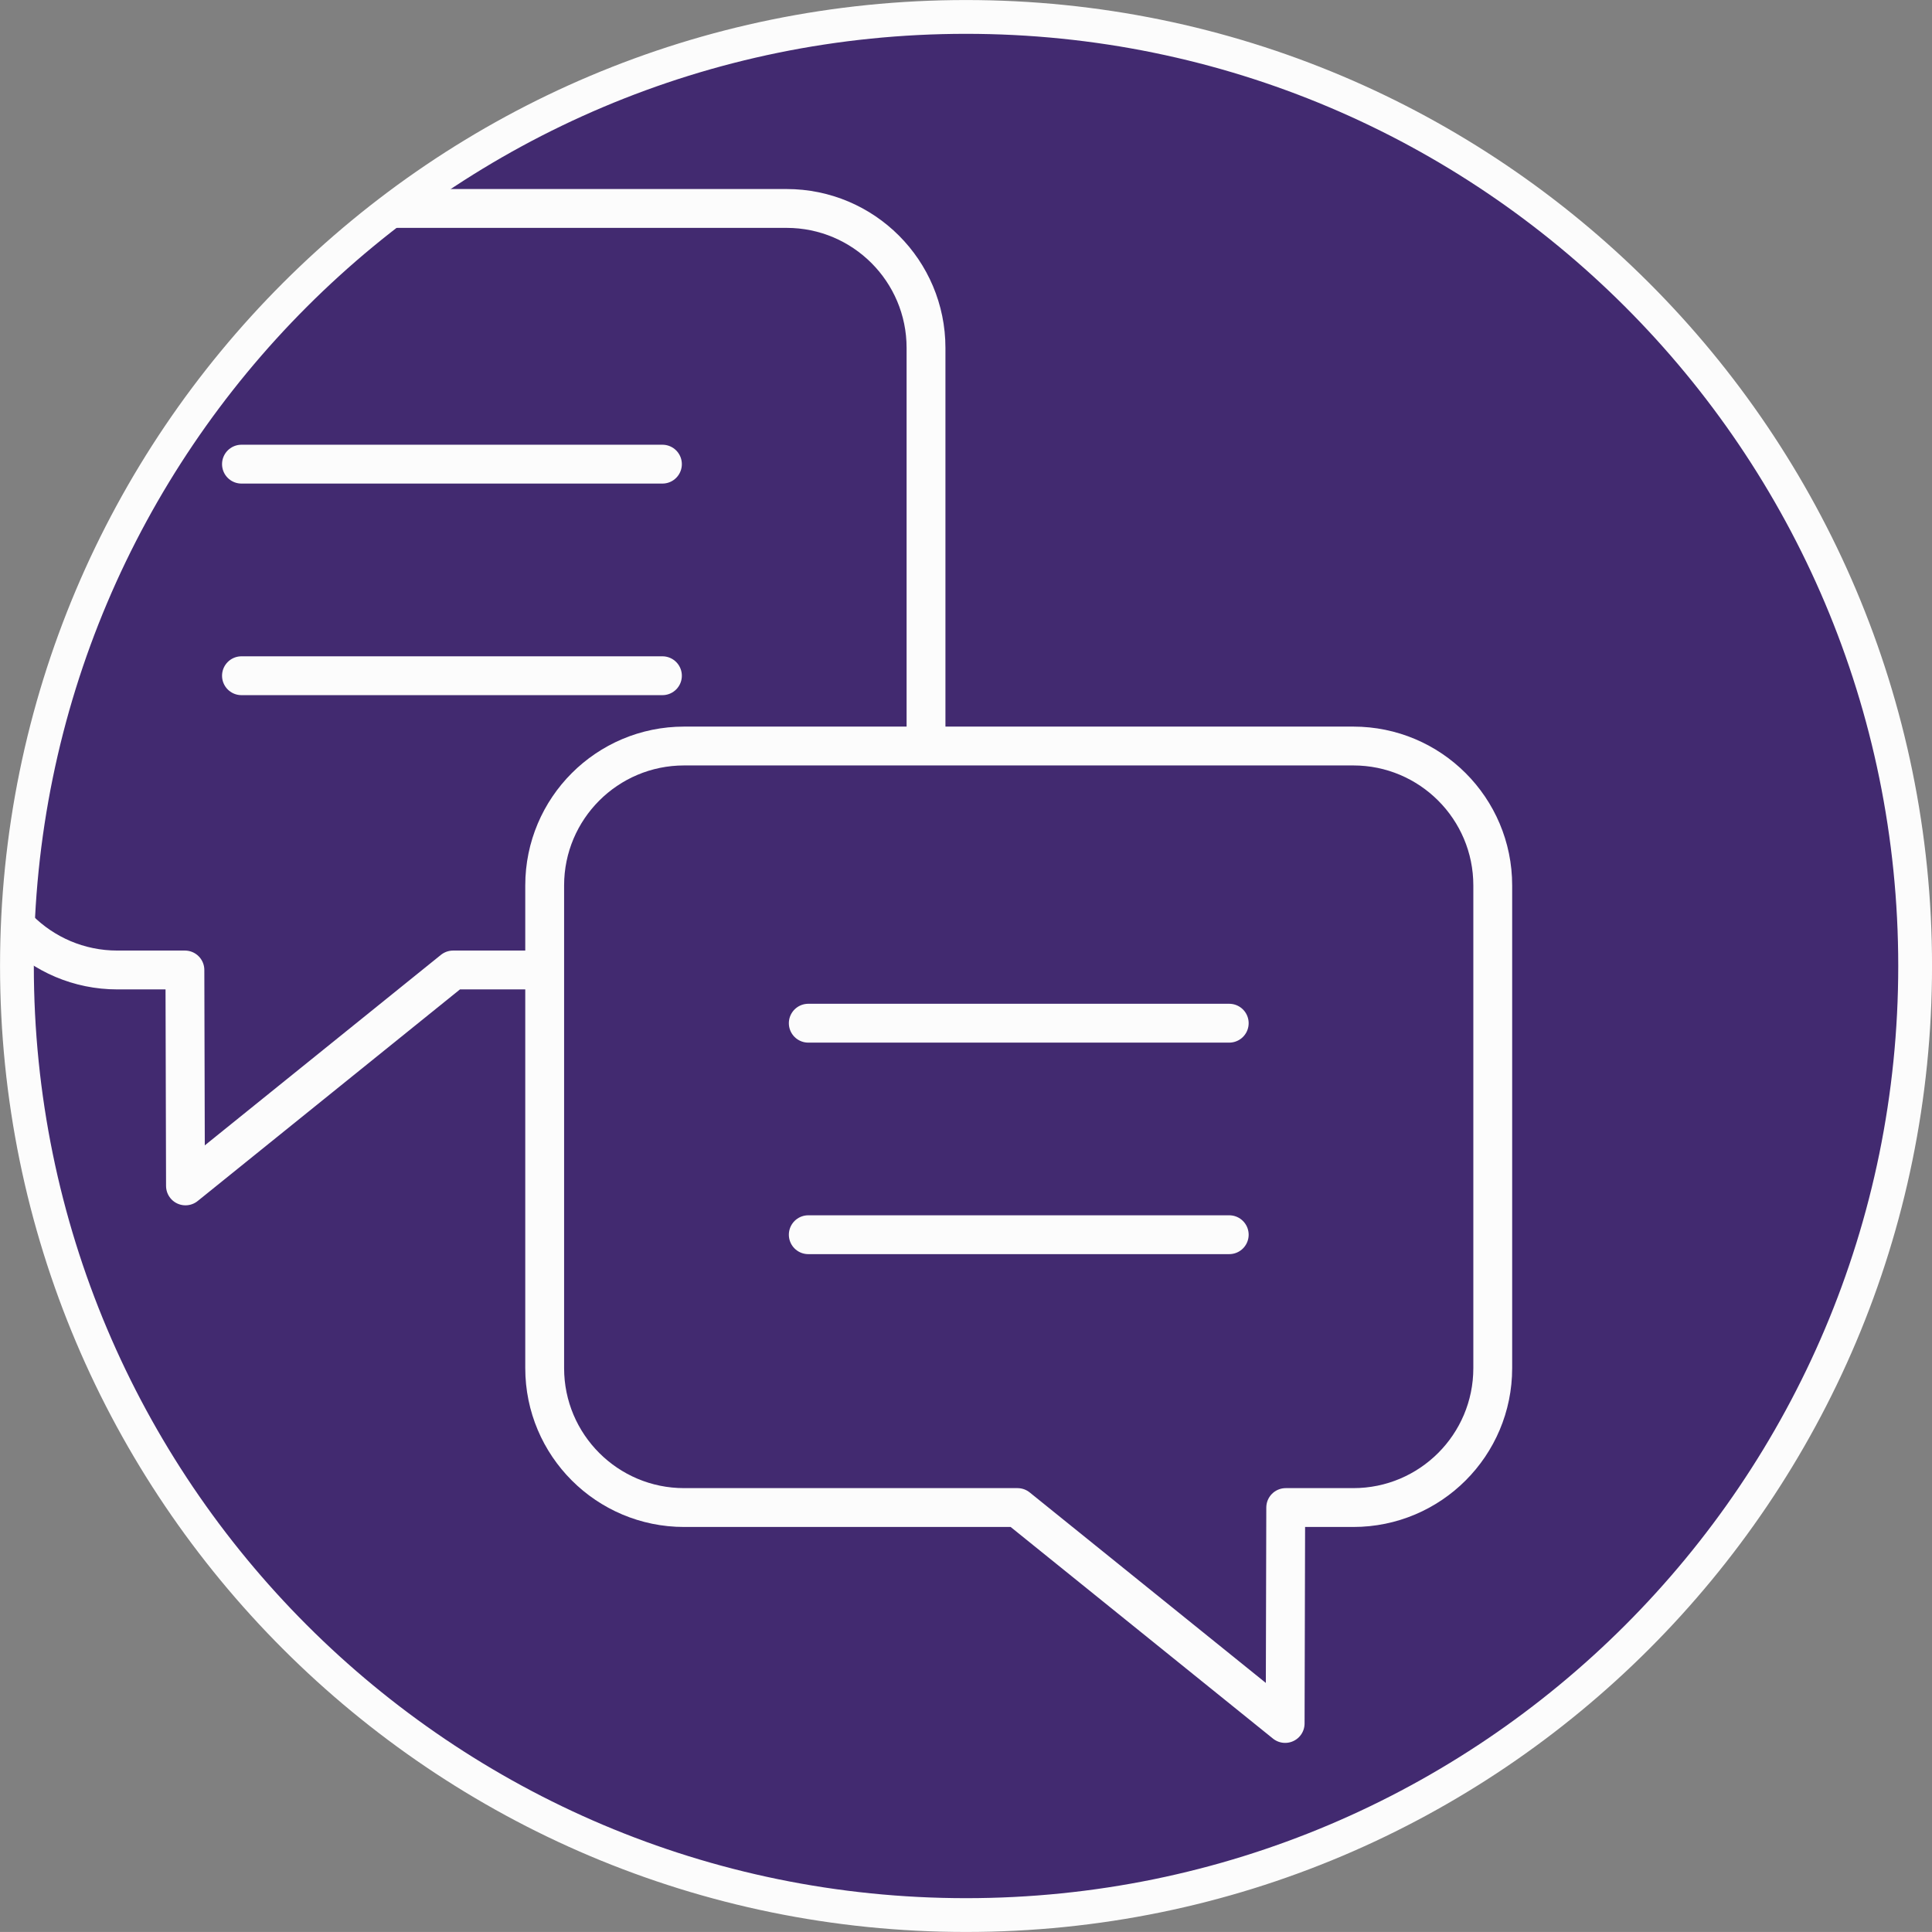 <svg xmlns="http://www.w3.org/2000/svg" xmlns:xlink="http://www.w3.org/1999/xlink" id="Layer_2" viewBox="0 0 271.56 271.55"><rect x="0" y="0" width="271.56" height="271.55" fill="#808080" stroke="none"/><defs><clipPath id="clippath"><path d="m135.78,2.38C62.11,2.38,2.38,62.09,2.38,135.77s59.73,133.41,133.41,133.41,133.4-59.73,133.4-133.41S209.45,2.38,135.78,2.38Z" style="fill:none;"></path></clipPath></defs><g id="Layer_2-2"><g id="purple_-_final"><g id="page_1"><g style="clip-path:url(#clippath);"><path d="m135.78,2.38C62.11,2.38,2.38,62.09,2.38,135.77s59.73,133.41,133.41,133.41,133.4-59.73,133.4-133.41S209.45,2.38,135.78,2.38Z" style="fill:#422a70;"></path><path d="m130.16,103.95v-55.05c0-10.82-8.77-19.6-19.6-19.6H16.49c-10.82,0-19.6,8.77-19.6,19.6v67.84c0,10.82,8.77,19.6,19.6,19.6h9.5l.08,30.35,37.62-30.35h12.07" style="fill:none; stroke:#fcfcfc; stroke-linecap:round; stroke-linejoin:round; stroke-width:5.46px;"></path><path d="m96.16,104.86h94.06c10.82,0,19.6,8.77,19.6,19.6v67.84c0,10.82-8.77,19.6-19.6,19.6h-9.5l-.08,30.35-37.62-30.35h-46.86c-10.82,0-19.6-8.77-19.6-19.6v-67.84c0-10.82,8.77-19.6,19.6-19.6Z" style="fill:none; stroke:#fcfcfc; stroke-linecap:round; stroke-linejoin:round; stroke-width:5.46px;"></path><line x1="113.61" y1="143.82" x2="172.78" y2="143.82" style="fill:none; stroke:#fcfcfc; stroke-linecap:round; stroke-linejoin:round; stroke-width:5.46px;"></line><line x1="113.61" y1="173.55" x2="172.78" y2="173.55" style="fill:none; stroke:#fcfcfc; stroke-linecap:round; stroke-linejoin:round; stroke-width:5.46px;"></line><line x1="33.94" y1="65.24" x2="93.11" y2="65.24" style="fill:none; stroke:#fcfcfc; stroke-linecap:round; stroke-linejoin:round; stroke-width:5.46px;"></line><line x1="33.94" y1="94.98" x2="93.11" y2="94.98" style="fill:none; stroke:#fcfcfc; stroke-linecap:round; stroke-linejoin:round; stroke-width:5.46px;"></line></g><path d="m135.78,2.38C62.11,2.38,2.38,62.09,2.38,135.77s59.73,133.41,133.41,133.41,133.4-59.73,133.4-133.41S209.45,2.38,135.78,2.38Z" style="fill:none; stroke:#fcfcfc; stroke-miterlimit:10; stroke-width:4.75px;"></path></g></g></g></svg>